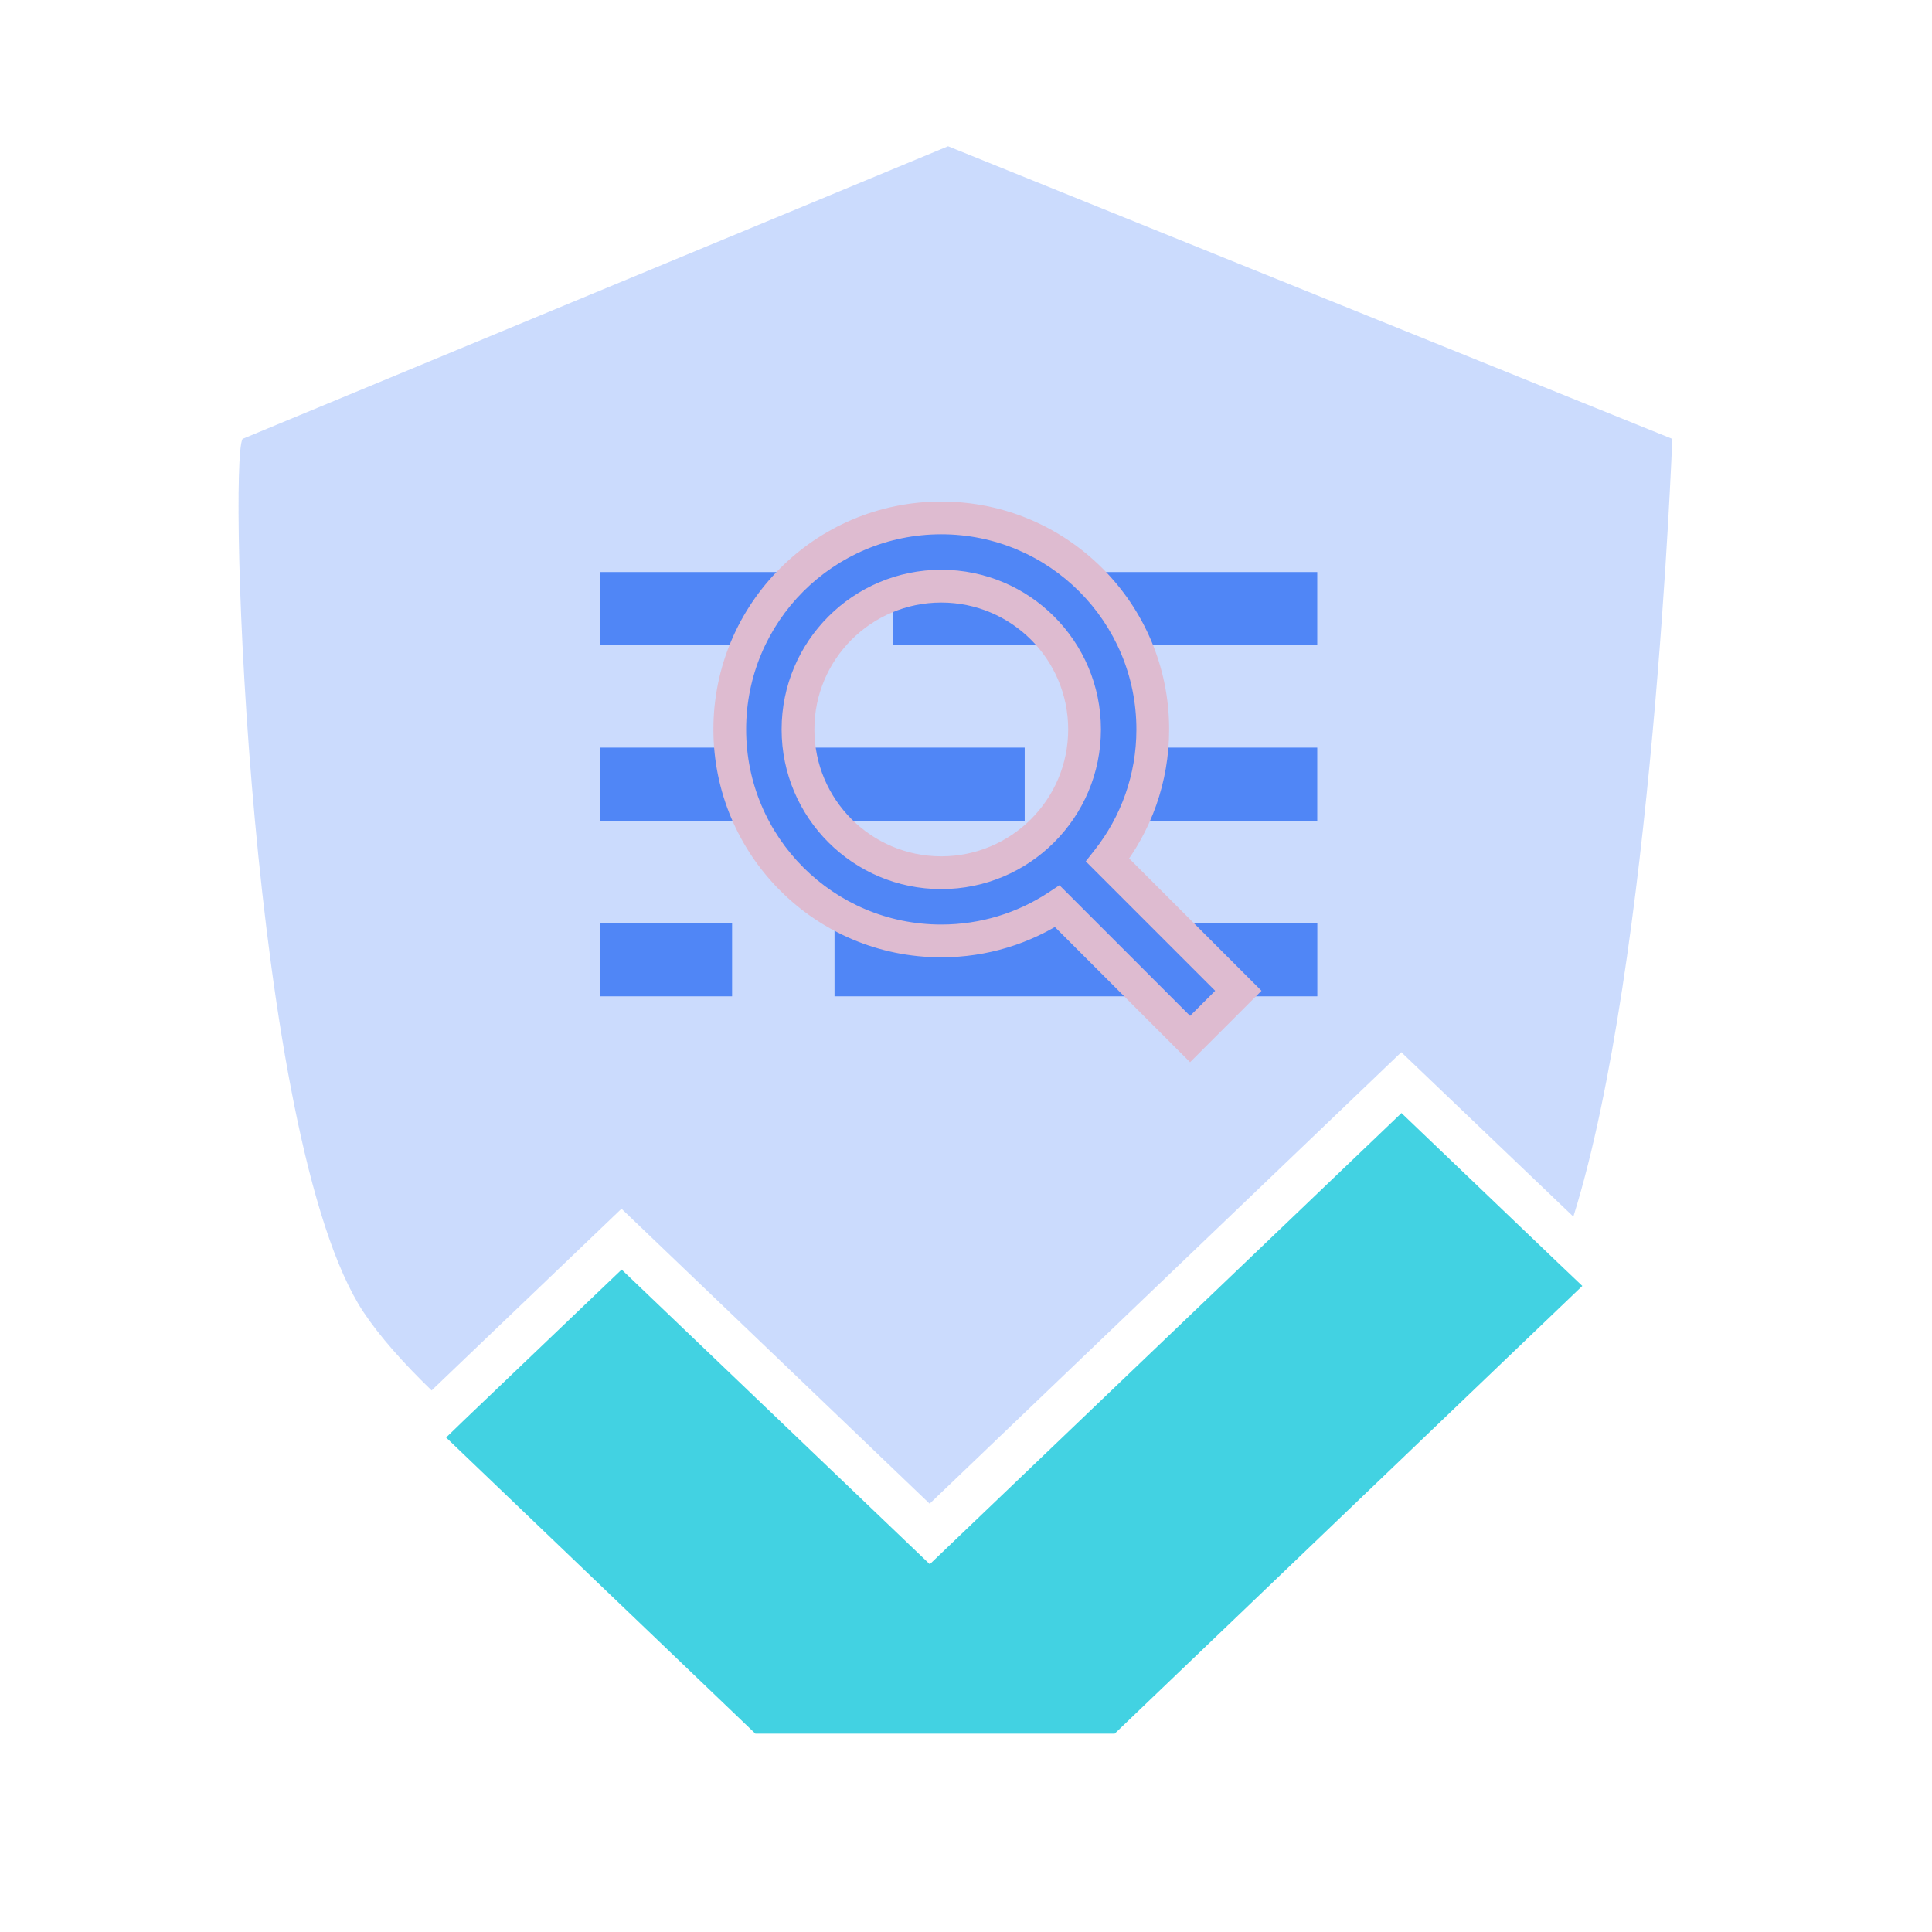 <svg width="55" height="55" viewBox="0 0 55 55" fill="none" xmlns="http://www.w3.org/2000/svg">
<g id="Component 1">
<path id="Vector" opacity="0.3" d="M47.606 12.494C47.606 12.494 47.048 27.438 44.79 34.635L39.892 29.954L26.465 42.807L17.693 34.41L12.287 39.583C11.479 38.8 10.812 38.05 10.346 37.35C7.106 32.453 6.489 13.144 6.906 12.494L26.989 4.164L47.606 12.494Z" fill="#5086F6"/>
<path id="Vector_2" d="M45.045 36.608L31.733 49.353H21.504L12.7 40.923L13.208 40.432L17.697 36.142L26.469 44.53L39.897 31.686L44.337 35.934L45.045 36.608Z" fill="#42D2E2"/>
<g id="Group 475790">
<path id="Vector_3" d="M36.458 17.326L26.462 17.326" stroke="#5086F6" stroke-width="2.082" stroke-miterlimit="10" stroke-linecap="square"/>
<path id="Vector_4" d="M18.134 17.326H21.466" stroke="#5086F6" stroke-width="2.082" stroke-miterlimit="10" stroke-linecap="square"/>
<path id="Vector_5" d="M36.46 27.322H24.798" stroke="#5086F6" stroke-width="2.082" stroke-miterlimit="10" stroke-linecap="square"/>
<path id="Vector_6" d="M28.13 22.324H18.134" stroke="#5086F6" stroke-width="2.082" stroke-miterlimit="10" stroke-linecap="square"/>
<path id="Vector_7" d="M18.134 27.322H19.8" stroke="#5086F6" stroke-width="2.082" stroke-miterlimit="10" stroke-linecap="square"/>
<path id="Vector_8" d="M33.127 22.324H36.458" stroke="#5086F6" stroke-width="2.082" stroke-miterlimit="10" stroke-linecap="square"/>
<g id="Union">
<mask id="path-9-outside-1_16289_806" maskUnits="userSpaceOnUse" x="19.775" y="13.744" width="17" height="17" fill="black">
<rect fill="white" x="19.775" y="13.744" width="17" height="17"/>
<path fill-rule="evenodd" clip-rule="evenodd" d="M22.717 20.765C22.717 18.513 24.543 16.686 26.796 16.686C29.049 16.686 30.875 18.513 30.875 20.765C30.875 23.018 29.049 24.844 26.796 24.844C24.543 24.844 22.717 23.018 22.717 20.765ZM26.796 14.744C23.471 14.744 20.775 17.44 20.775 20.765C20.775 24.091 23.471 26.786 26.796 26.786C28.016 26.786 29.151 26.424 30.1 25.8L33.192 28.892L33.879 29.579L35.252 28.205L34.566 27.519L31.532 24.484C32.337 23.46 32.817 22.169 32.817 20.765C32.817 17.44 30.121 14.744 26.796 14.744Z"/>
</mask>
<path fill-rule="evenodd" clip-rule="evenodd" d="M22.717 20.765C22.717 18.513 24.543 16.686 26.796 16.686C29.049 16.686 30.875 18.513 30.875 20.765C30.875 23.018 29.049 24.844 26.796 24.844C24.543 24.844 22.717 23.018 22.717 20.765ZM26.796 14.744C23.471 14.744 20.775 17.44 20.775 20.765C20.775 24.091 23.471 26.786 26.796 26.786C28.016 26.786 29.151 26.424 30.1 25.8L33.192 28.892L33.879 29.579L35.252 28.205L34.566 27.519L31.532 24.484C32.337 23.46 32.817 22.169 32.817 20.765C32.817 17.44 30.121 14.744 26.796 14.744Z" fill="#5086F6"/>
<path d="M30.1 25.8L30.43 25.47L30.161 25.201L29.844 25.41L30.1 25.8ZM33.192 28.892L33.522 28.562L33.192 28.892ZM33.879 29.579L33.549 29.909L33.879 30.238L34.209 29.909L33.879 29.579ZM35.252 28.205L35.582 28.535L35.912 28.205L35.582 27.876L35.252 28.205ZM34.566 27.519L34.236 27.848L34.566 27.519ZM31.532 24.484L31.165 24.196L30.909 24.521L31.202 24.814L31.532 24.484ZM26.796 16.22C24.286 16.22 22.251 18.255 22.251 20.765H23.184C23.184 18.77 24.801 17.153 26.796 17.153V16.22ZM31.341 20.765C31.341 18.255 29.306 16.22 26.796 16.22V17.153C28.791 17.153 30.409 18.77 30.409 20.765H31.341ZM26.796 25.311C29.306 25.311 31.341 23.276 31.341 20.765H30.409C30.409 22.76 28.791 24.378 26.796 24.378V25.311ZM22.251 20.765C22.251 23.276 24.286 25.311 26.796 25.311V24.378C24.801 24.378 23.184 22.76 23.184 20.765H22.251ZM21.241 20.765C21.241 17.698 23.728 15.21 26.796 15.21V14.278C23.213 14.278 20.309 17.182 20.309 20.765H21.241ZM26.796 26.32C23.728 26.32 21.241 23.833 21.241 20.765H20.309C20.309 24.348 23.213 27.253 26.796 27.253V26.32ZM29.844 25.41C28.969 25.985 27.922 26.32 26.796 26.32V27.253C28.11 27.253 29.334 26.862 30.356 26.189L29.844 25.41ZM33.522 28.562L30.43 25.47L29.77 26.13L32.863 29.222L33.522 28.562ZM34.209 29.249L33.522 28.562L32.863 29.222L33.549 29.909L34.209 29.249ZM34.923 27.876L33.549 29.249L34.209 29.909L35.582 28.535L34.923 27.876ZM34.236 27.848L34.923 28.535L35.582 27.876L34.895 27.189L34.236 27.848ZM31.202 24.814L34.236 27.848L34.895 27.189L31.861 24.155L31.202 24.814ZM32.351 20.765C32.351 22.061 31.908 23.252 31.165 24.196L31.898 24.773C32.766 23.669 33.283 22.277 33.283 20.765H32.351ZM26.796 15.21C29.864 15.21 32.351 17.698 32.351 20.765H33.283C33.283 17.182 30.379 14.278 26.796 14.278V15.21Z" fill="#DEBBD0" mask="url(#path-9-outside-1_16289_806)"/>
</g>
</g>
</g>
</svg>
